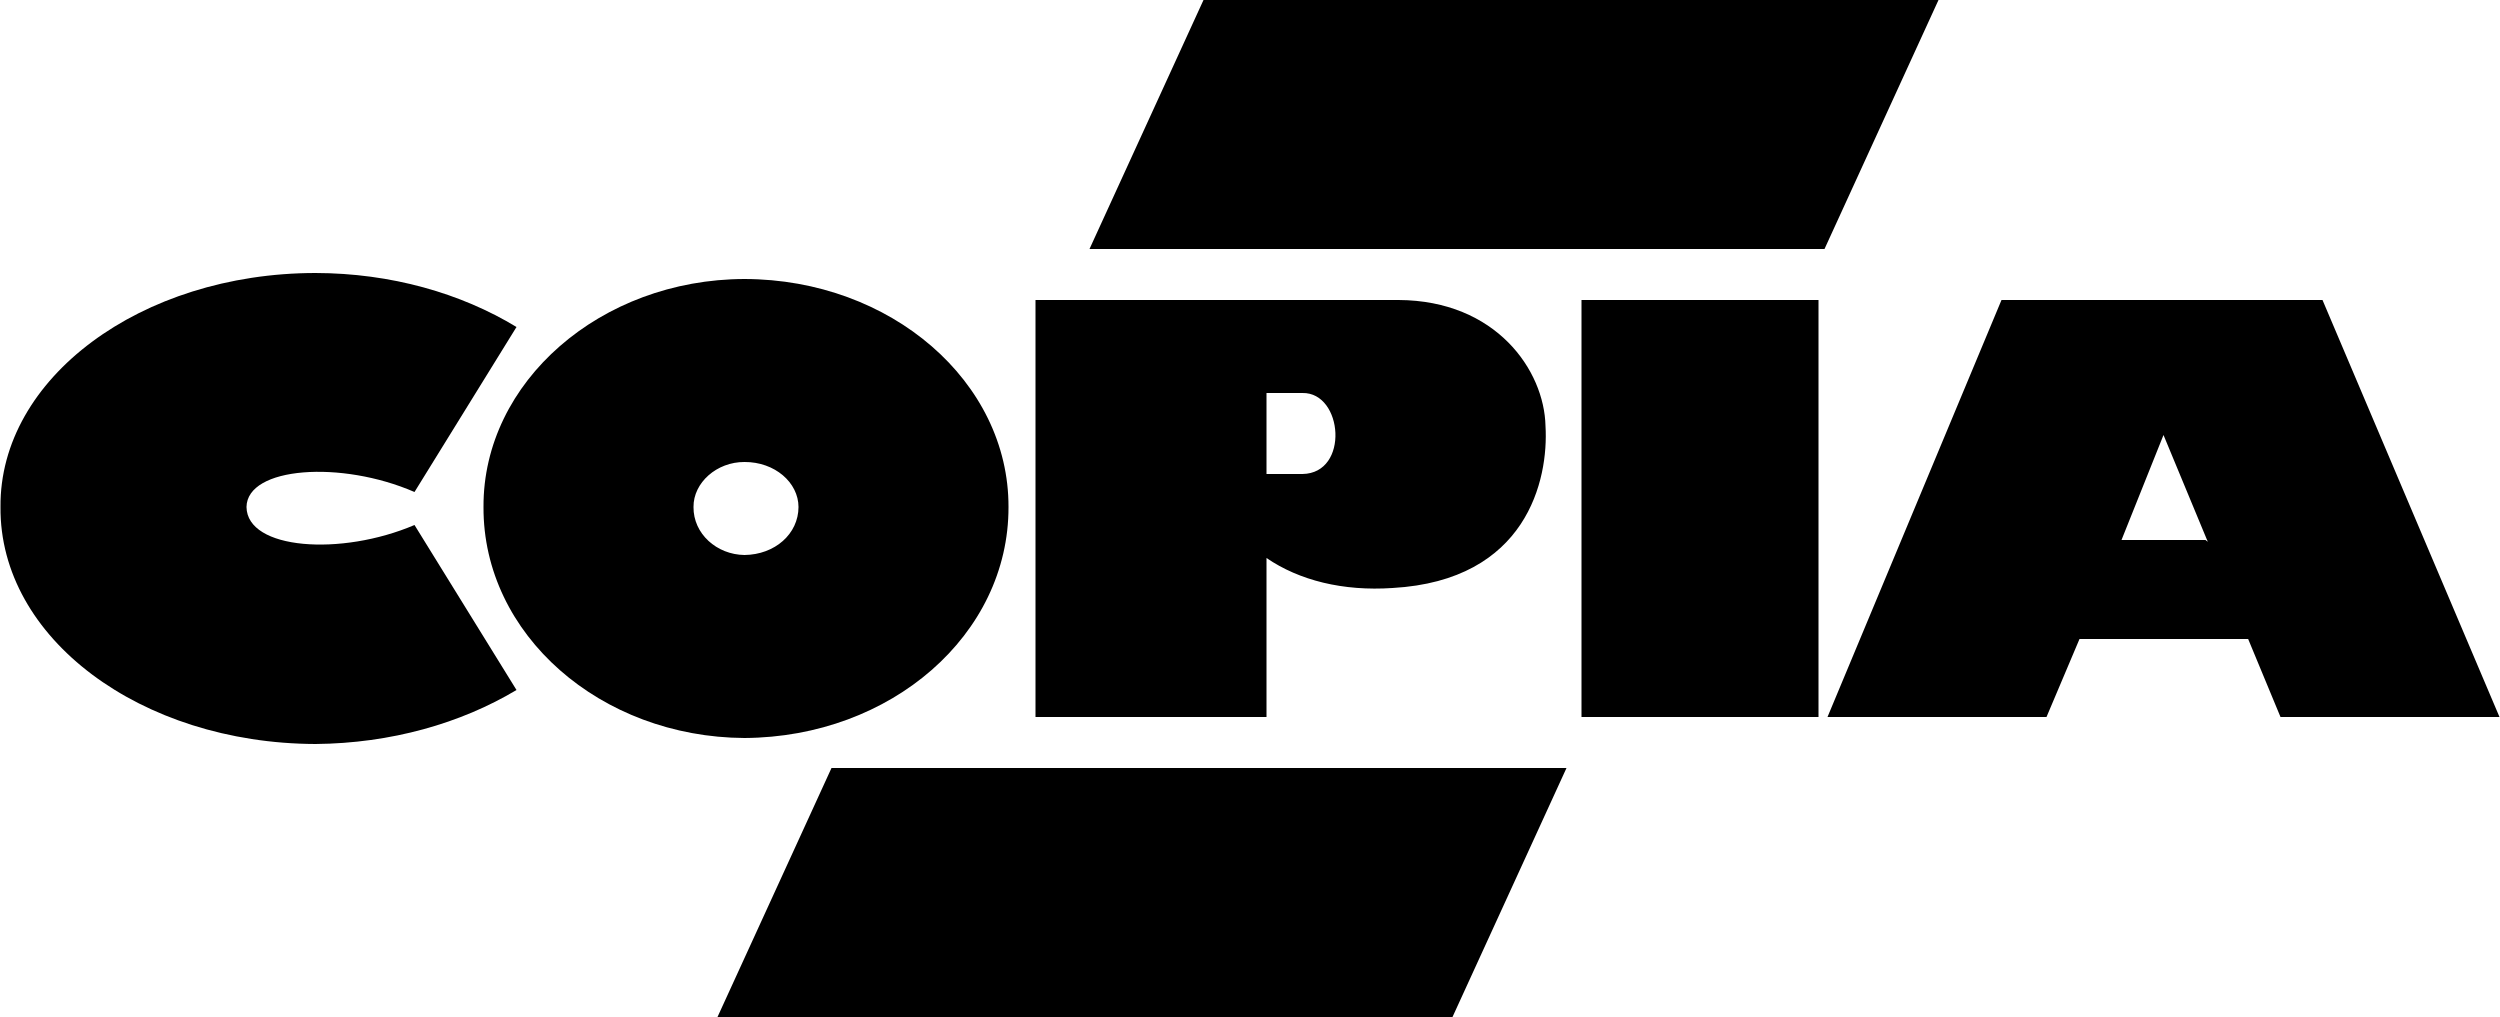 <svg xmlns="http://www.w3.org/2000/svg" width="2500" height="1017" viewBox="0 0 49.98 20.34"><path d="M14.34 20.34h14.7l2.28-4.98h-14.7zM24.06 0l-2.28 4.98h14.7L38.76 0zM31.62 6h4.74v8.34h-4.74zM49.98 14.34L46.44 6h-6.42l-3.48 8.34h4.38l.66-1.56h3.373l.647 1.56h4.38zM44.1 10.8h-1.68l.84-2.1.886 2.136-.046-.036zM25.32 11.16c.656.449 1.531.667 2.52.6 2.686-.151 3.124-2.164 3.06-3.24-.024-1.111-.986-2.511-2.94-2.52H20.7v8.34h4.62v-3.18zm0-3.3h.72c.812-.014.943 1.605 0 1.62h-.72V7.86zM20.16 10.14c.007-2.503-2.348-4.553-5.28-4.56-2.877.006-5.232 2.056-5.22 4.56-.012 2.554 2.343 4.604 5.22 4.62 2.932-.017 5.287-2.067 5.28-4.62zm-6.3 0c-.004-.487.466-.903 1.02-.9.608-.003 1.079.413 1.08.9-.001.538-.472.953-1.08.96-.554-.007-1.025-.423-1.02-.96z"/><path d="M4.92 10.14c.012-.806 1.894-.938 3.36-.3l2.04-3.3C9.207 5.864 7.81 5.463 6.3 5.46 2.803 5.463-.023 7.568 0 10.14c-.023 2.622 2.803 4.728 6.3 4.74 1.51-.013 2.907-.414 4.02-1.08l-2.04-3.3c-1.467.627-3.348.496-3.36-.36z"/></svg>